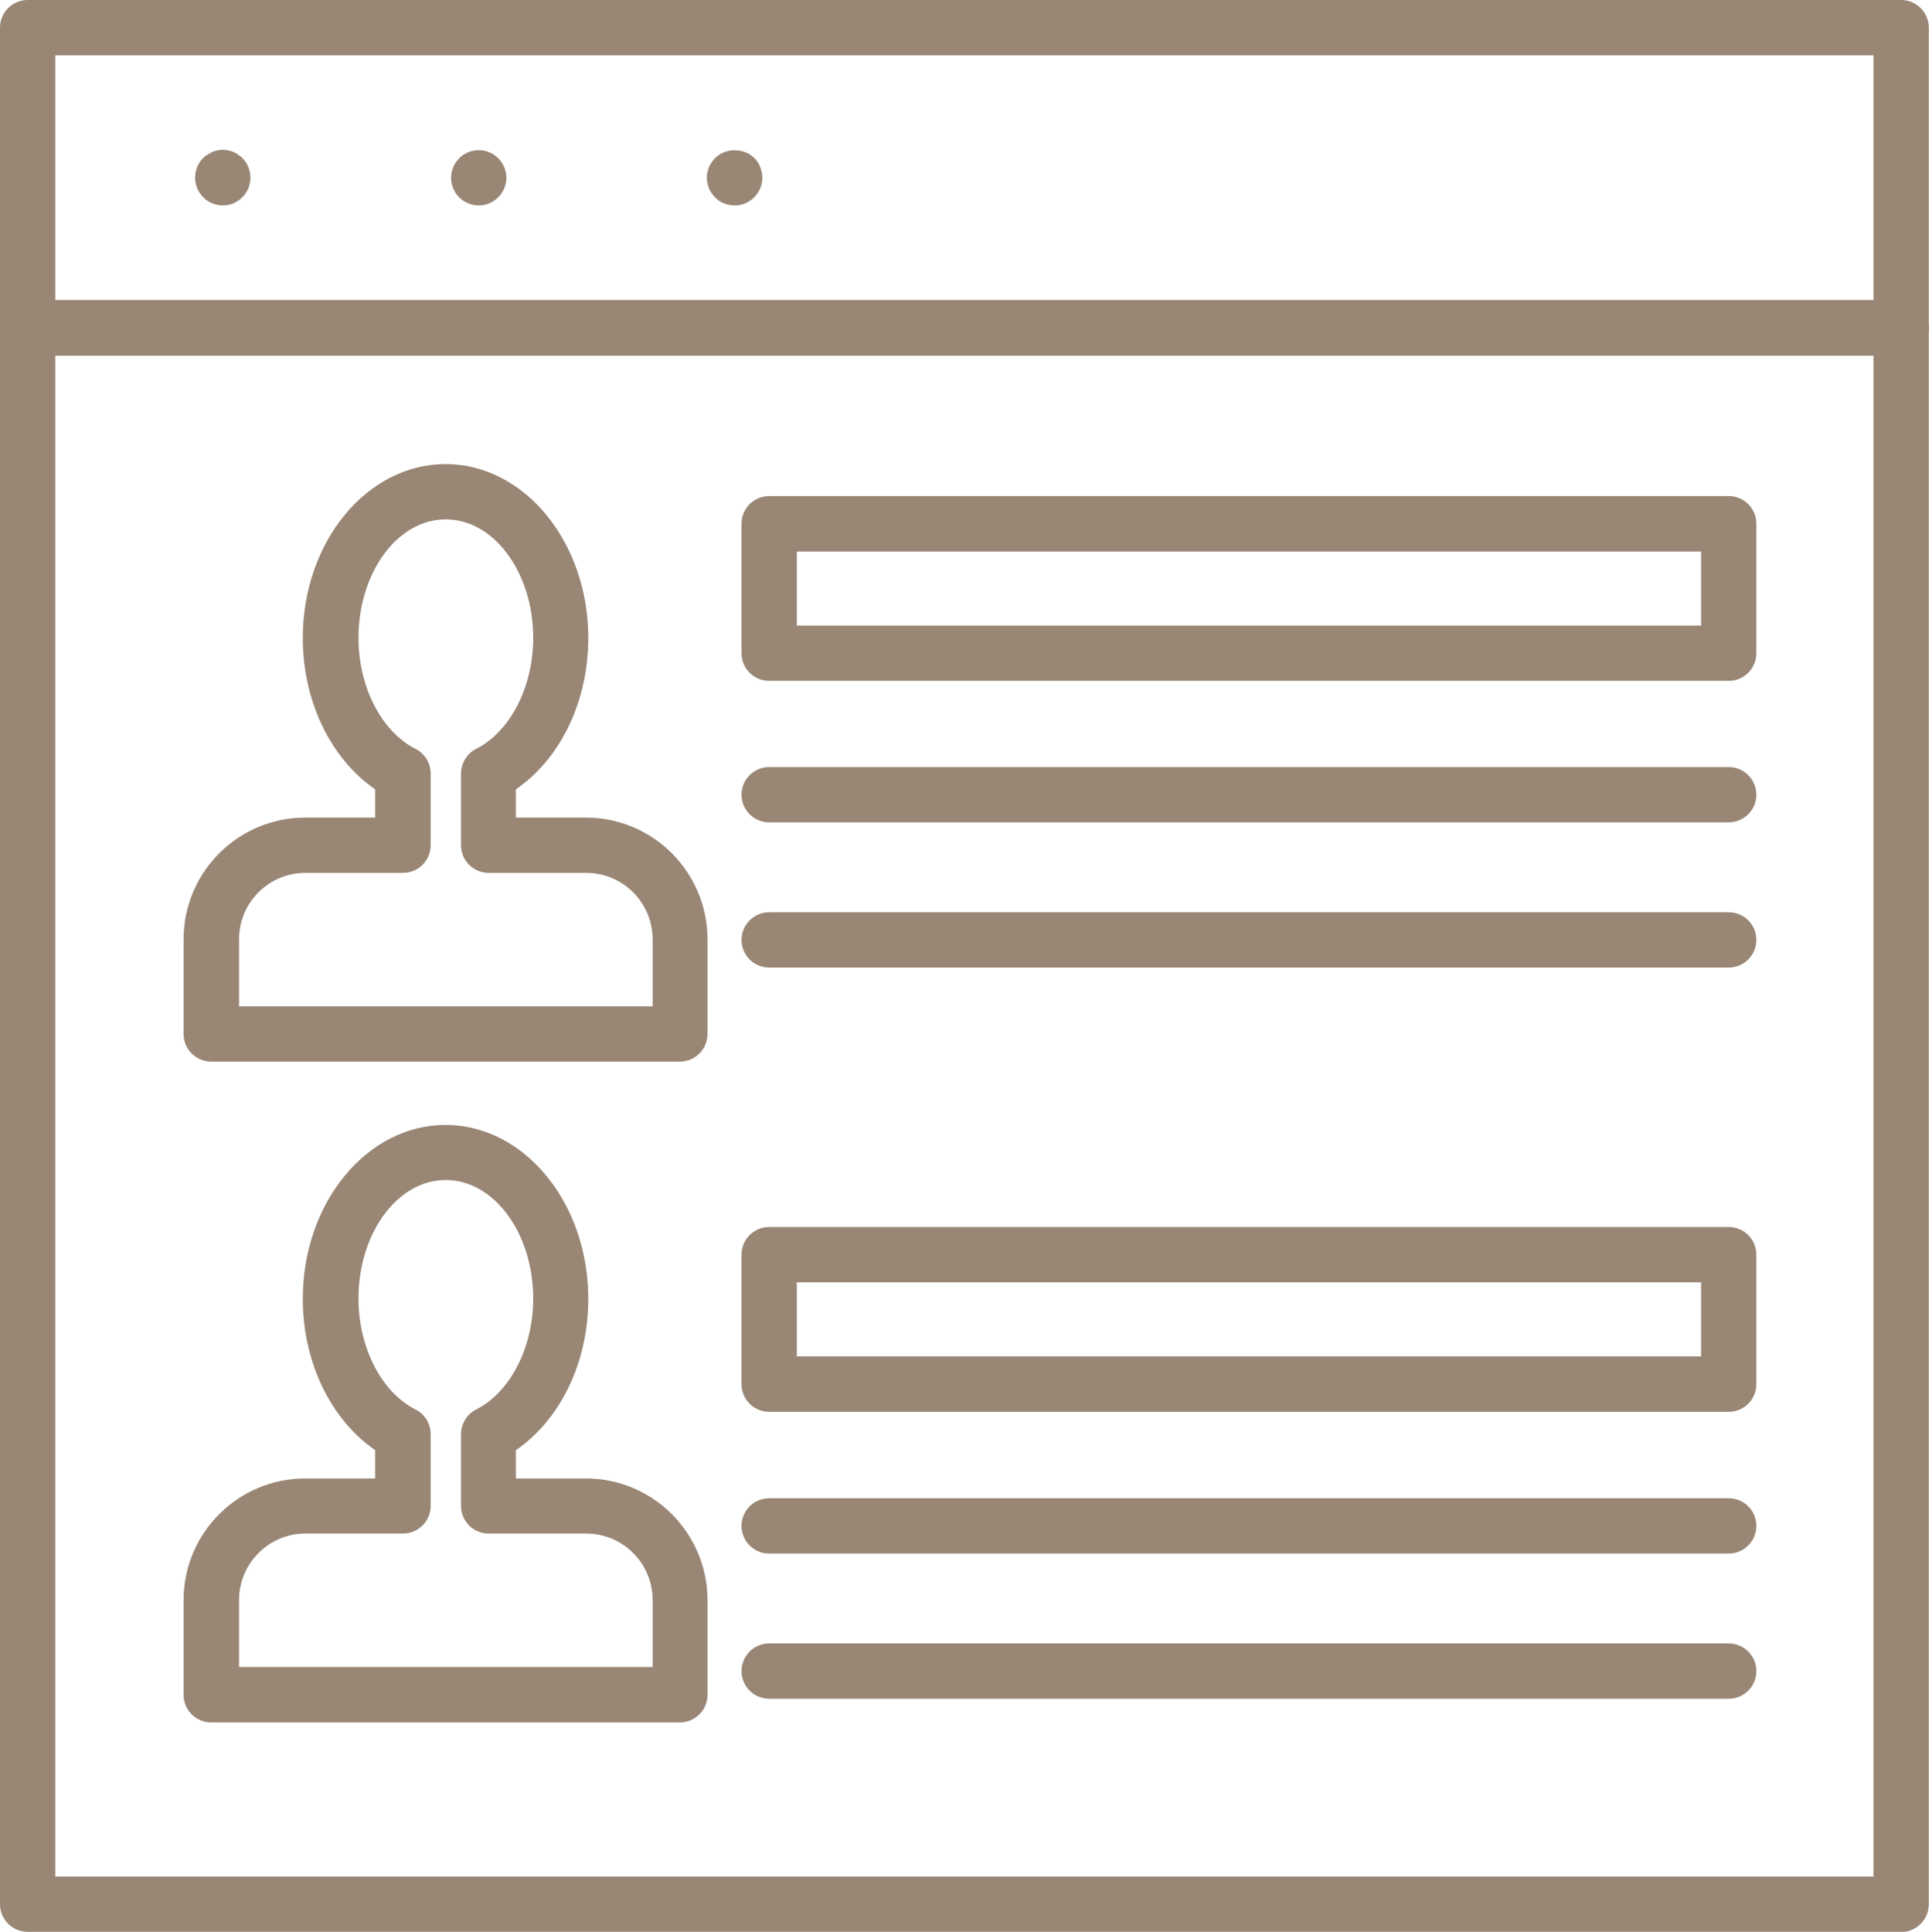 <?xml version="1.0" encoding="UTF-8"?>
<svg id="_レイヤー_2" data-name="レイヤー 2" xmlns="http://www.w3.org/2000/svg" viewBox="0 0 93.52 93.66">
  <defs>
    <style>
      .cls-1 {
        fill: #998675;
        stroke-width: 0px;
      }
    </style>
  </defs>
  <g id="_フォト" data-name="フォト">
    <g>
      <path class="cls-1" d="M32.98,51.47H10.24c-.74,0-1.34-.6-1.34-1.34v-4.59c0-3.26,2.65-5.9,5.9-5.9h3.39v-1.37c-2.15-1.48-3.51-4.26-3.51-7.34,0-4.65,3.1-8.43,6.92-8.43s6.92,3.78,6.92,8.43c0,3.08-1.35,5.86-3.51,7.34v1.37h3.39c3.26,0,5.9,2.65,5.9,5.9v4.59c0,.74-.6,1.34-1.34,1.34ZM11.59,48.79h20.05v-3.25c0-1.78-1.45-3.22-3.22-3.22h-4.73c-.74,0-1.34-.6-1.34-1.34v-3.47c0-.5.28-.97.73-1.2,1.66-.84,2.77-3.01,2.77-5.38,0-3.17-1.9-5.75-4.24-5.75s-4.23,2.58-4.23,5.75c0,2.37,1.11,4.54,2.77,5.38.45.23.73.69.73,1.2v3.47c0,.74-.6,1.34-1.34,1.34h-4.73c-1.78,0-3.22,1.44-3.22,3.22v3.25Z"/>
      <path class="cls-1" d="M32.98,83.51H10.24c-.74,0-1.34-.6-1.34-1.34v-4.59c0-3.26,2.65-5.9,5.9-5.9h3.39v-1.37c-2.15-1.48-3.51-4.26-3.51-7.34,0-4.65,3.1-8.43,6.92-8.43s6.92,3.78,6.92,8.43c0,3.08-1.35,5.86-3.51,7.34v1.37h3.39c3.26,0,5.9,2.65,5.9,5.9v4.59c0,.74-.6,1.34-1.34,1.34ZM11.59,80.82h20.05v-3.25c0-1.78-1.45-3.22-3.22-3.22h-4.73c-.74,0-1.34-.6-1.34-1.34v-3.47c0-.5.28-.97.73-1.2,1.66-.84,2.77-3.01,2.77-5.38,0-3.17-1.9-5.75-4.24-5.75s-4.23,2.58-4.23,5.75c0,2.37,1.11,4.54,2.77,5.38.45.23.73.69.73,1.2v3.47c0,.74-.6,1.34-1.34,1.34h-4.73c-1.78,0-3.22,1.45-3.22,3.22v3.25Z"/>
      <g>
        <path class="cls-1" d="M10.8,9.96c-.18,0-.35-.04-.51-.1-.16-.07-.31-.16-.44-.3-.25-.25-.39-.59-.39-.95s.14-.7.39-.95c.06-.06.13-.12.21-.16.07-.05.15-.09.23-.13.08-.04.17-.06.25-.08.17-.04.35-.04.53,0,.08.02.17.04.25.08.08.04.16.07.23.13.07.04.14.1.2.16.25.25.39.6.39.95s-.13.7-.39.95c-.12.13-.27.22-.43.3-.16.06-.34.1-.52.1Z"/>
        <path class="cls-1" d="M21.87,8.62c0-.74.6-1.34,1.34-1.34h0c.73,0,1.34.6,1.34,1.34h0c0,.74-.61,1.34-1.34,1.34h0c-.74,0-1.34-.6-1.34-1.34Z"/>
        <path class="cls-1" d="M35.61,9.96c-.18,0-.35-.04-.51-.1-.17-.07-.31-.16-.44-.3-.25-.25-.39-.59-.39-.95,0-.08,0-.17.03-.26.02-.09.04-.17.07-.25.04-.08.08-.16.13-.23.05-.07.11-.14.17-.21.5-.5,1.4-.5,1.9,0,.06.06.12.13.17.21.04.07.09.15.12.23.03.08.05.16.07.25.02.09.03.18.03.26,0,.36-.14.7-.39.95-.12.13-.27.22-.44.3-.16.06-.33.1-.51.1Z"/>
      </g>
      <path class="cls-1" d="M92.18,17.24H1.34c-.74,0-1.34-.6-1.34-1.34V1.34C0,.6.6,0,1.34,0h90.83c.74,0,1.34.6,1.34,1.34v14.55c0,.74-.6,1.34-1.34,1.34ZM2.68,14.55h88.15V2.68H2.68v11.87Z"/>
      <path class="cls-1" d="M92.18,93.66H1.34c-.74,0-1.34-.6-1.34-1.34V15.9c0-.74.6-1.34,1.34-1.34h90.83c.74,0,1.34.6,1.34,1.34v76.43c0,.74-.6,1.34-1.34,1.34ZM2.68,90.98h88.15V17.24H2.68v73.74Z"/>
      <path class="cls-1" d="M83.81,33.01h-46.52c-.74,0-1.34-.6-1.34-1.34v-6.28c0-.74.6-1.34,1.34-1.34h46.52c.74,0,1.34.6,1.34,1.34v6.28c0,.74-.6,1.34-1.34,1.34ZM38.63,30.33h43.84v-3.59h-43.84v3.59Z"/>
      <path class="cls-1" d="M83.81,68.45h-46.52c-.74,0-1.34-.6-1.34-1.34v-6.28c0-.74.6-1.34,1.34-1.34h46.52c.74,0,1.34.6,1.34,1.34v6.28c0,.74-.6,1.34-1.34,1.34ZM38.63,65.76h43.84v-3.59h-43.84v3.59Z"/>
      <path class="cls-1" d="M83.81,39.87h-46.52c-.74,0-1.34-.6-1.34-1.34s.6-1.34,1.34-1.34h46.52c.74,0,1.34.6,1.34,1.34s-.6,1.34-1.34,1.34Z"/>
      <path class="cls-1" d="M83.81,46.91h-46.52c-.74,0-1.34-.6-1.34-1.34s.6-1.34,1.34-1.34h46.52c.74,0,1.34.6,1.34,1.34s-.6,1.34-1.34,1.34Z"/>
      <path class="cls-1" d="M83.81,75.32h-46.52c-.74,0-1.34-.6-1.34-1.34s.6-1.34,1.34-1.34h46.52c.74,0,1.34.6,1.34,1.34s-.6,1.34-1.34,1.34Z"/>
      <path class="cls-1" d="M83.81,82.36h-46.52c-.74,0-1.34-.6-1.34-1.34s.6-1.34,1.34-1.34h46.52c.74,0,1.34.6,1.34,1.34s-.6,1.34-1.34,1.34Z"/>
    </g>
  </g>
</svg>